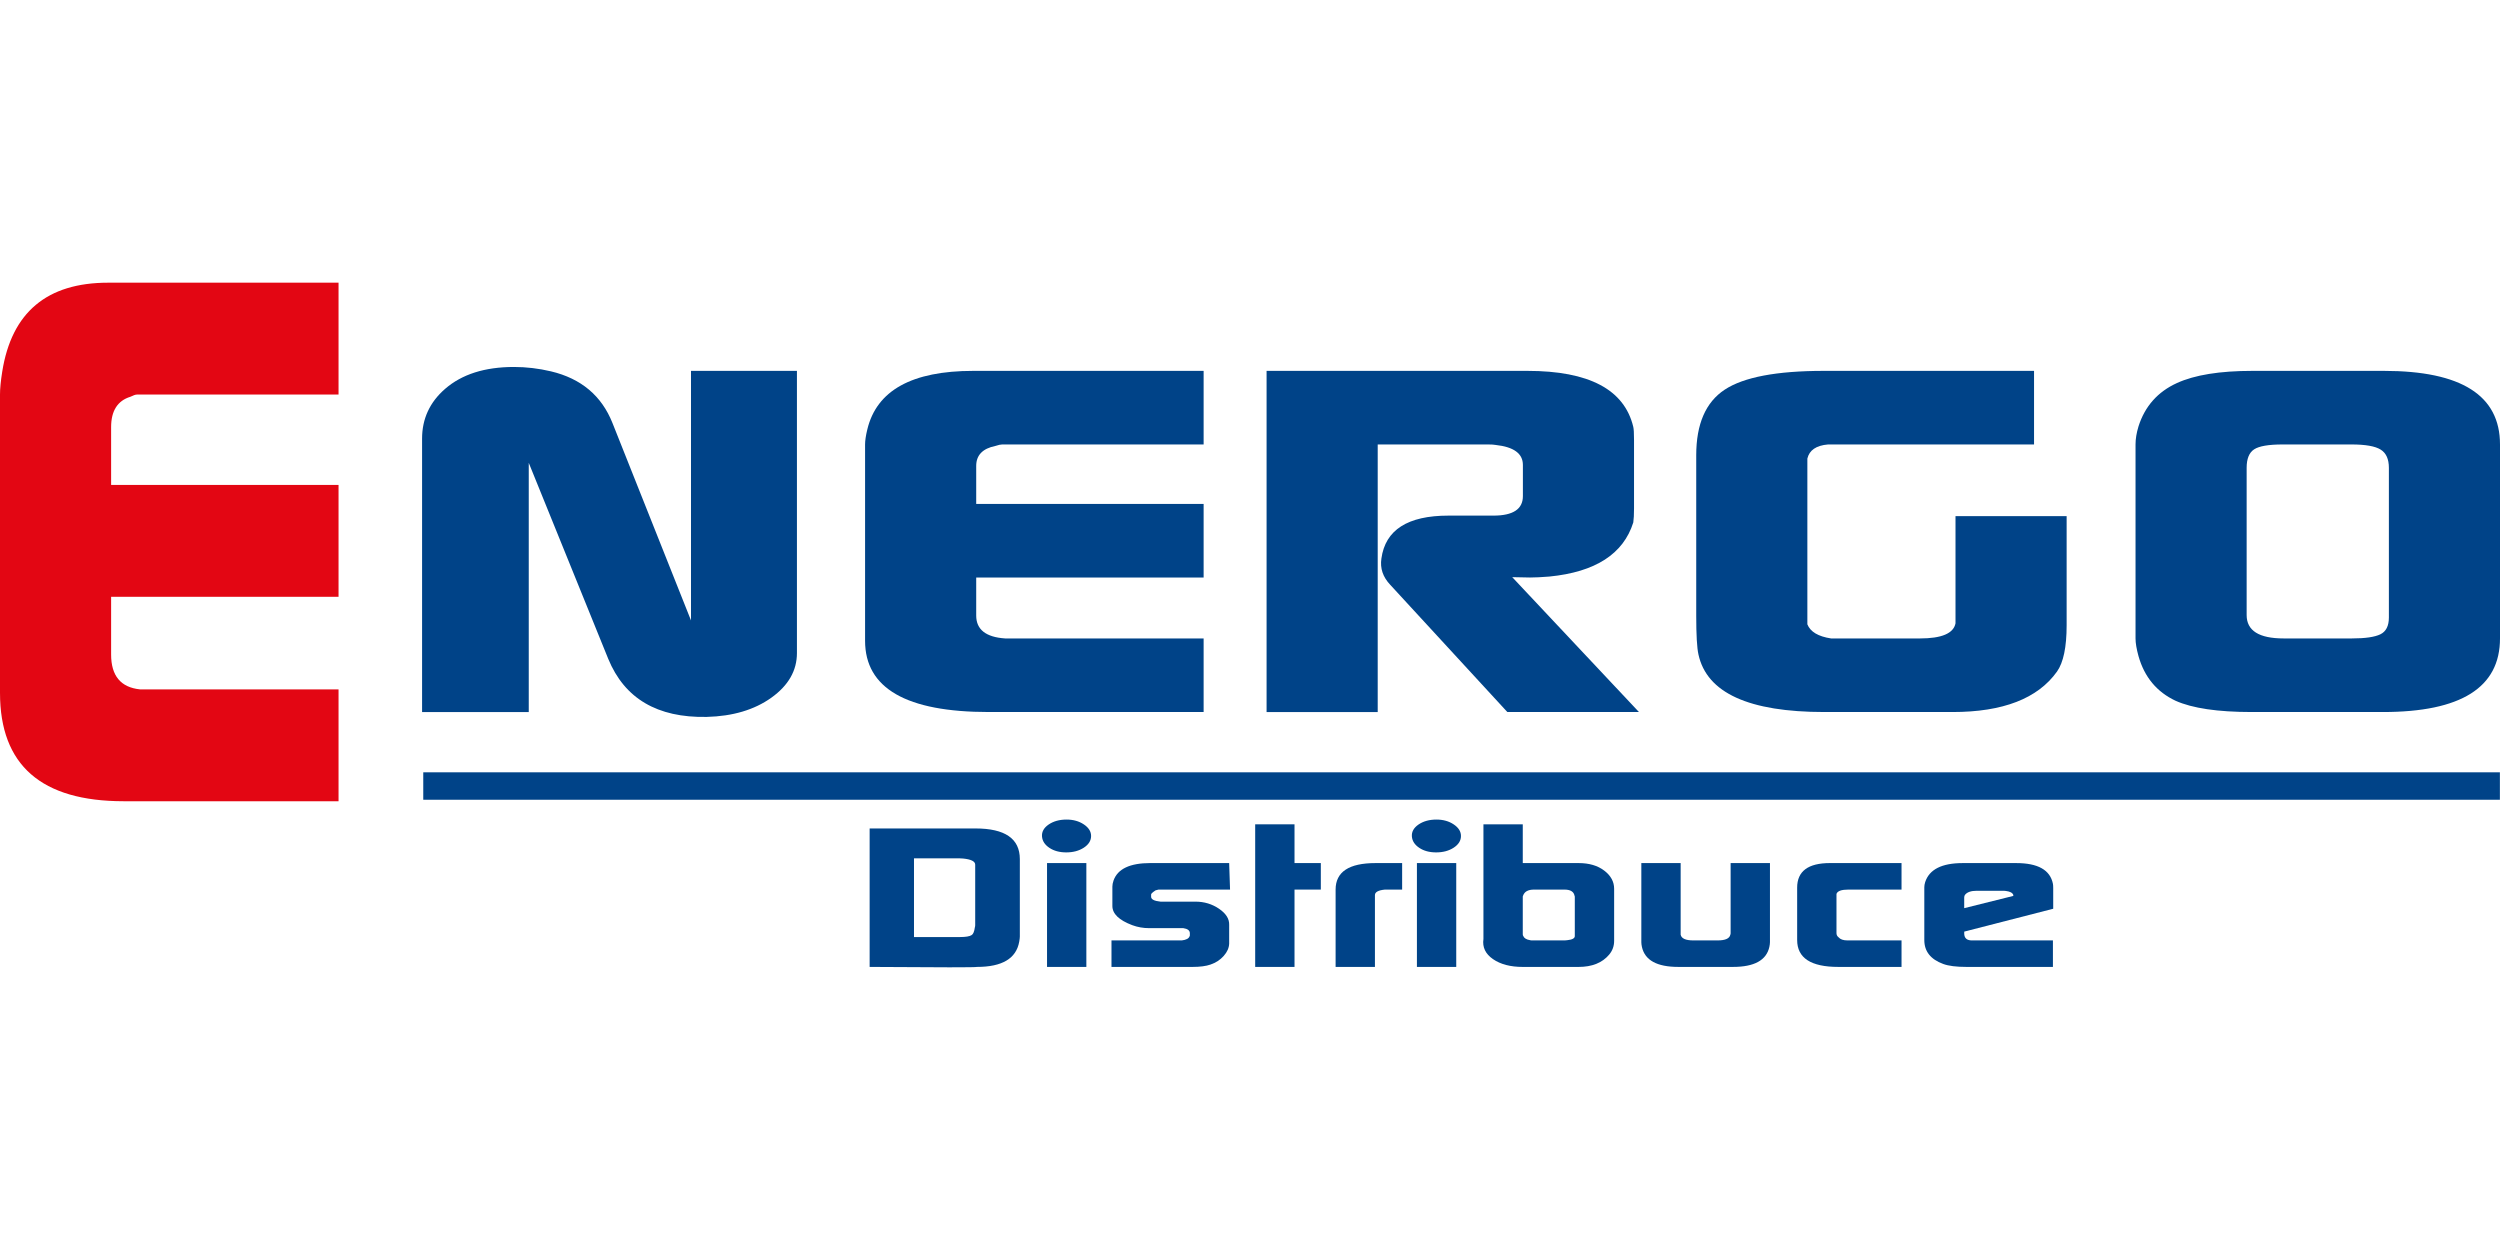 <?xml version="1.0" encoding="UTF-8" standalone="no"?>
<svg xmlns="http://www.w3.org/2000/svg" xmlns:xlink="http://www.w3.org/1999/xlink" xmlns:serif="http://www.serif.com/" width="100%" height="100%" viewBox="0 0 240 120" version="1.1" xml:space="preserve" style="fill-rule:evenodd;clip-rule:evenodd;stroke-linejoin:round;stroke-miterlimit:2;">
  <rect id="Artboard3" x="0" y="-0" width="240" height="120" style="fill:none;"></rect>
  <g>
    <path d="M0,66.517l0,-28.64c0,-0.565 0.071,-1.296 0.213,-2.191c0.901,-5.698 4.291,-8.548 10.171,-8.548l22.116,-0l0,10.739l-19.343,-0c-0.143,-0 -0.356,0.07 -0.64,0.213c-1.233,0.379 -1.85,1.351 -1.85,2.916l0,5.546l21.833,-0l0,10.738l-21.833,0l0,5.547c0,2.04 0.925,3.154 2.774,3.343l19.059,-0l0,10.739l-20.624,-0c-7.917,-0 -11.876,-3.467 -11.876,-10.402" style="fill:#e30613;fill-rule:nonzero;"></path>
    <path d="M40.52,68.355l0,-26.248c0,-1.902 0.735,-3.492 2.205,-4.772c1.611,-1.404 3.816,-2.106 6.614,-2.106c1.185,-0 2.37,0.14 3.555,0.421c2.892,0.687 4.86,2.34 5.904,4.961l7.538,18.951l0,-23.958l10.17,0l0,27.091c0,1.685 -0.819,3.111 -2.452,4.281c-1.633,1.169 -3.705,1.784 -6.213,1.848c-4.737,0.092 -7.885,-1.765 -9.448,-5.571l-7.632,-18.821l-0,23.923l-10.241,0Z" style="fill:#004388;fill-rule:nonzero;"></path>
    <path d="M83.047,61.512l0,-18.843c0,-0.372 0.072,-0.852 0.215,-1.442c0.9,-3.748 4.29,-5.623 10.169,-5.623l22.117,0l-0,7.065l-19.344,-0c-0.141,-0 -0.355,0.046 -0.639,0.14c-1.234,0.25 -1.849,0.89 -1.849,1.919l-0,3.649l21.832,-0l-0,7.065l-21.832,-0l-0,3.65c-0,1.341 0.923,2.074 2.772,2.198l19.06,0l-0,7.065l-20.624,0c-7.918,0 -11.877,-2.28 -11.877,-6.843" style="fill:#004388;fill-rule:nonzero;"></path>
    <path d="M121.592,35.604l25.034,-0c5.925,-0 9.315,1.793 10.17,5.38c0.046,0.188 0.071,0.608 0.071,1.264l-0,6.549c-0,0.594 -0.025,1.046 -0.071,1.357c-0.951,3.026 -3.636,4.758 -8.056,5.195c-0.761,0.062 -1.379,0.092 -1.854,0.092l-1.711,-0.034l12.165,12.948l-12.635,-0l-11.238,-12.21c-0.71,-0.75 -0.993,-1.591 -0.852,-2.527c0.377,-2.746 2.523,-4.119 6.439,-4.119l4.315,0c1.886,0 2.829,-0.622 2.829,-1.871l0,-2.994c0,-1.092 -0.873,-1.731 -2.617,-1.919c-0.142,-0.03 -0.377,-0.047 -0.708,-0.047l-10.613,0l0,25.687l-10.668,-0l0,-32.751Z" style="fill:#004388;fill-rule:nonzero;"></path>
    <path d="M162.838,59.091l0,-15.392c0,-2.995 0.913,-5.093 2.738,-6.294c1.826,-1.201 4.989,-1.801 9.495,-1.801l20.197,0l-0,7.064l-19.771,0c-1.138,0.094 -1.801,0.548 -1.99,1.358l-0,15.908c0.284,0.718 1.041,1.169 2.275,1.357l8.534,0c2.086,0 3.224,-0.485 3.413,-1.451l0,-10.293l10.668,-0l-0,10.48c-0,2.09 -0.308,3.571 -0.925,4.445c-1.849,2.589 -5.19,3.883 -10.027,3.883l-12.303,0c-7.254,0 -11.284,-1.839 -12.089,-5.52c-0.143,-0.624 -0.215,-1.872 -0.215,-3.744" style="fill:#004388;fill-rule:nonzero;"></path>
    <path d="M215.678,59.045c0,1.497 1.184,2.245 3.557,2.245l6.543,0c1.28,0 2.191,-0.132 2.737,-0.397c0.545,-0.264 0.818,-0.802 0.818,-1.615l-0,-14.364c-0,-0.842 -0.264,-1.427 -0.792,-1.754c-0.526,-0.328 -1.461,-0.492 -2.801,-0.492l-6.613,0c-1.341,0 -2.252,0.157 -2.73,0.469c-0.48,0.312 -0.719,0.905 -0.719,1.777l0,14.131Zm-10.667,-16.377c-0,-0.529 0.094,-1.107 0.283,-1.73c0.615,-1.934 1.845,-3.323 3.692,-4.165c1.702,-0.78 4.116,-1.169 7.238,-1.169l12.633,0c7.428,0 11.143,2.354 11.143,7.064l0,18.622c0,4.711 -3.745,7.065 -11.236,7.065l-12.587,0c-3.272,0 -5.714,-0.36 -7.325,-1.083c-1.803,-0.847 -2.988,-2.276 -3.557,-4.286c-0.19,-0.69 -0.284,-1.255 -0.284,-1.696l-0,-18.622Z" style="fill:#004388;fill-rule:nonzero;"></path>
    <rect x="40.633" y="74.142" width="199.356" height="2.634" style="fill:#004388;"></rect>
    <path d="M92.142,89.957c0.568,-0 0.946,-0.062 1.135,-0.189c0.152,-0.089 0.256,-0.342 0.313,-0.76c0.018,-0.051 0.029,-0.114 0.029,-0.19l-0,-5.81c-0,-0.316 -0.389,-0.513 -1.165,-0.589c-0.076,-0.013 -0.189,-0.018 -0.341,-0.018l-4.37,-0l-0,7.556l4.399,-0Zm-8.657,2.867l-0,-13.292l10.161,0c2.839,0 4.258,0.981 4.258,2.944l0,7.424c0,0.115 -0.019,0.279 -0.057,0.494c-0.283,1.62 -1.637,2.43 -4.058,2.43c-0.077,0.051 -3.511,0.051 -10.304,0" style="fill:#004388;fill-rule:nonzero;"></path>
    <path d="M100.515,82.855l3.775,0l0,9.969l-3.775,0l0,-9.969Zm-0.482,-2.544c-0.037,-0.455 0.175,-0.841 0.639,-1.159c0.463,-0.315 1.035,-0.474 1.717,-0.474c0.643,0 1.197,0.155 1.661,0.466c0.463,0.31 0.695,0.68 0.695,1.111c0,0.443 -0.232,0.816 -0.695,1.12c-0.464,0.304 -1.027,0.455 -1.689,0.455c-0.644,-0 -1.183,-0.145 -1.619,-0.437c-0.435,-0.29 -0.671,-0.65 -0.709,-1.082" style="fill:#004388;fill-rule:nonzero;"></path>
    <path d="M106.703,92.825l-0,-2.545l6.752,0c0.419,-0.05 0.666,-0.181 0.742,-0.393c0.018,-0.025 0.028,-0.055 0.028,-0.093l0,-0.205c0,-0.262 -0.209,-0.424 -0.627,-0.486l-3.276,-0c-0.571,-0 -1.112,-0.095 -1.625,-0.286c-1.273,-0.48 -1.909,-1.094 -1.909,-1.841l-0,-1.861c-0,-0.176 0.038,-0.373 0.113,-0.588c0.395,-1.113 1.572,-1.672 3.53,-1.672l7.569,0l0.085,2.545l-6.869,-0c-0.075,0.013 -0.17,0.037 -0.284,0.075c-0.283,0.187 -0.425,0.318 -0.425,0.392l-0,0.225c-0,0.249 0.3,0.404 0.901,0.466l3.353,0c0.845,0 1.601,0.229 2.268,0.684c0.666,0.456 0.99,0.968 0.971,1.538l0,1.823c-0.019,0.405 -0.194,0.795 -0.525,1.168c-0.331,0.374 -0.752,0.649 -1.263,0.826c-0.435,0.152 -1.013,0.228 -1.731,0.228l-7.778,-0Z" style="fill:#004388;fill-rule:nonzero;"></path>
    <path d="M120.498,92.825l0,-13.69l3.775,-0l0,3.72l2.526,0l-0,2.545l-2.526,-0l0,7.425l-3.775,-0Z" style="fill:#004388;fill-rule:nonzero;"></path>
    <path d="M128.218,85.4c-0,-1.697 1.278,-2.544 3.832,-2.544l2.555,-0l0,2.544l-1.646,0c-0.644,0.062 -0.966,0.24 -0.966,0.531l-0,6.894l-3.775,0l-0,-7.425Z" style="fill:#004388;fill-rule:nonzero;"></path>
    <path d="M136.024,82.855l3.775,0l0,9.969l-3.775,0l-0,-9.969Zm-0.482,-2.544c-0.039,-0.455 0.175,-0.841 0.638,-1.159c0.463,-0.315 1.036,-0.474 1.718,-0.474c0.643,0 1.197,0.155 1.66,0.466c0.463,0.31 0.695,0.68 0.695,1.111c0,0.443 -0.232,0.816 -0.695,1.12c-0.463,0.304 -1.027,0.455 -1.689,0.455c-0.643,-0 -1.183,-0.145 -1.618,-0.437c-0.435,-0.29 -0.672,-0.65 -0.709,-1.082" style="fill:#004388;fill-rule:nonzero;"></path>
    <path d="M146.243,89.865c0.075,0.202 0.293,0.334 0.652,0.395c0.038,0.014 0.113,0.02 0.228,0.02l3.093,0c0.094,0 0.17,-0.006 0.228,-0.02c0.492,-0.049 0.737,-0.18 0.737,-0.395l0,-3.749c0,-0.062 -0.009,-0.106 -0.027,-0.132c-0.076,-0.389 -0.398,-0.584 -0.966,-0.584l-2.924,-0c-0.568,-0 -0.918,0.195 -1.05,0.584c-0.02,0.026 -0.028,0.064 -0.028,0.114l-0,3.598c-0,0.075 0.018,0.132 0.057,0.169m-3.833,0.282l0,-11.012l3.776,-0l-0,3.72l5.365,0c1.002,0 1.821,0.241 2.454,0.722c0.634,0.481 0.952,1.064 0.952,1.747l-0,4.995c-0,0.506 -0.161,0.949 -0.481,1.328c-0.66,0.785 -1.641,1.178 -2.943,1.178l-5.347,-0c-1.183,-0 -2.136,-0.25 -2.86,-0.751c-0.724,-0.5 -1.029,-1.142 -0.916,-1.927" style="fill:#004388;fill-rule:nonzero;"></path>
    <path d="M157.568,90.451l-0,-7.595l3.775,0l0,6.875c0.075,0.366 0.483,0.549 1.221,0.549l2.327,-0c0.738,-0 1.145,-0.183 1.221,-0.549c0.019,-0.039 0.028,-0.088 0.028,-0.151l0,-6.724l3.776,0l-0,7.595c-0,0.127 -0.02,0.278 -0.058,0.456c-0.283,1.278 -1.447,1.917 -3.491,1.917l-5.251,0c-2.044,0 -3.207,-0.639 -3.491,-1.917c-0.038,-0.178 -0.057,-0.329 -0.057,-0.456" style="fill:#004388;fill-rule:nonzero;"></path>
    <path d="M172.527,90.242l-0,-5.032c-0,-1.569 1.05,-2.355 3.151,-2.355l6.869,0l0,2.546l-5.109,-0c-0.663,-0 -1.041,0.137 -1.136,0.414l-0,3.768c-0,0.164 0.067,0.296 0.198,0.396c0.171,0.201 0.455,0.301 0.853,0.301l5.194,0l0,2.544l-6.074,0c-2.631,0 -3.946,-0.86 -3.946,-2.582" style="fill:#004388;fill-rule:nonzero;"></path>
    <path d="M193.277,86.008l-0,-0.096c-0.075,-0.201 -0.309,-0.329 -0.702,-0.378c-0.057,-0.013 -0.122,-0.02 -0.196,-0.02l-2.609,0c-0.542,0 -0.916,0.127 -1.122,0.38c-0.055,0.064 -0.084,0.152 -0.084,0.265l0,1.025l4.713,-1.176Zm-8.544,-0.817c-0,-0.164 0.028,-0.335 0.085,-0.512c0.397,-1.215 1.599,-1.823 3.605,-1.823l5.137,0c2.082,0 3.255,0.662 3.52,1.984c0.018,0.088 0.028,0.227 0.028,0.415l0,1.985l-8.54,2.194l-0.004,0.166c0,0.454 0.246,0.68 0.739,0.68l7.777,-0l0,2.544l-8.289,0c-0.983,0 -1.731,-0.094 -2.243,-0.284c-1.21,-0.444 -1.815,-1.208 -1.815,-2.298l-0,-5.051Z" style="fill:#004388;fill-rule:nonzero;"></path>
  </g>
</svg>

